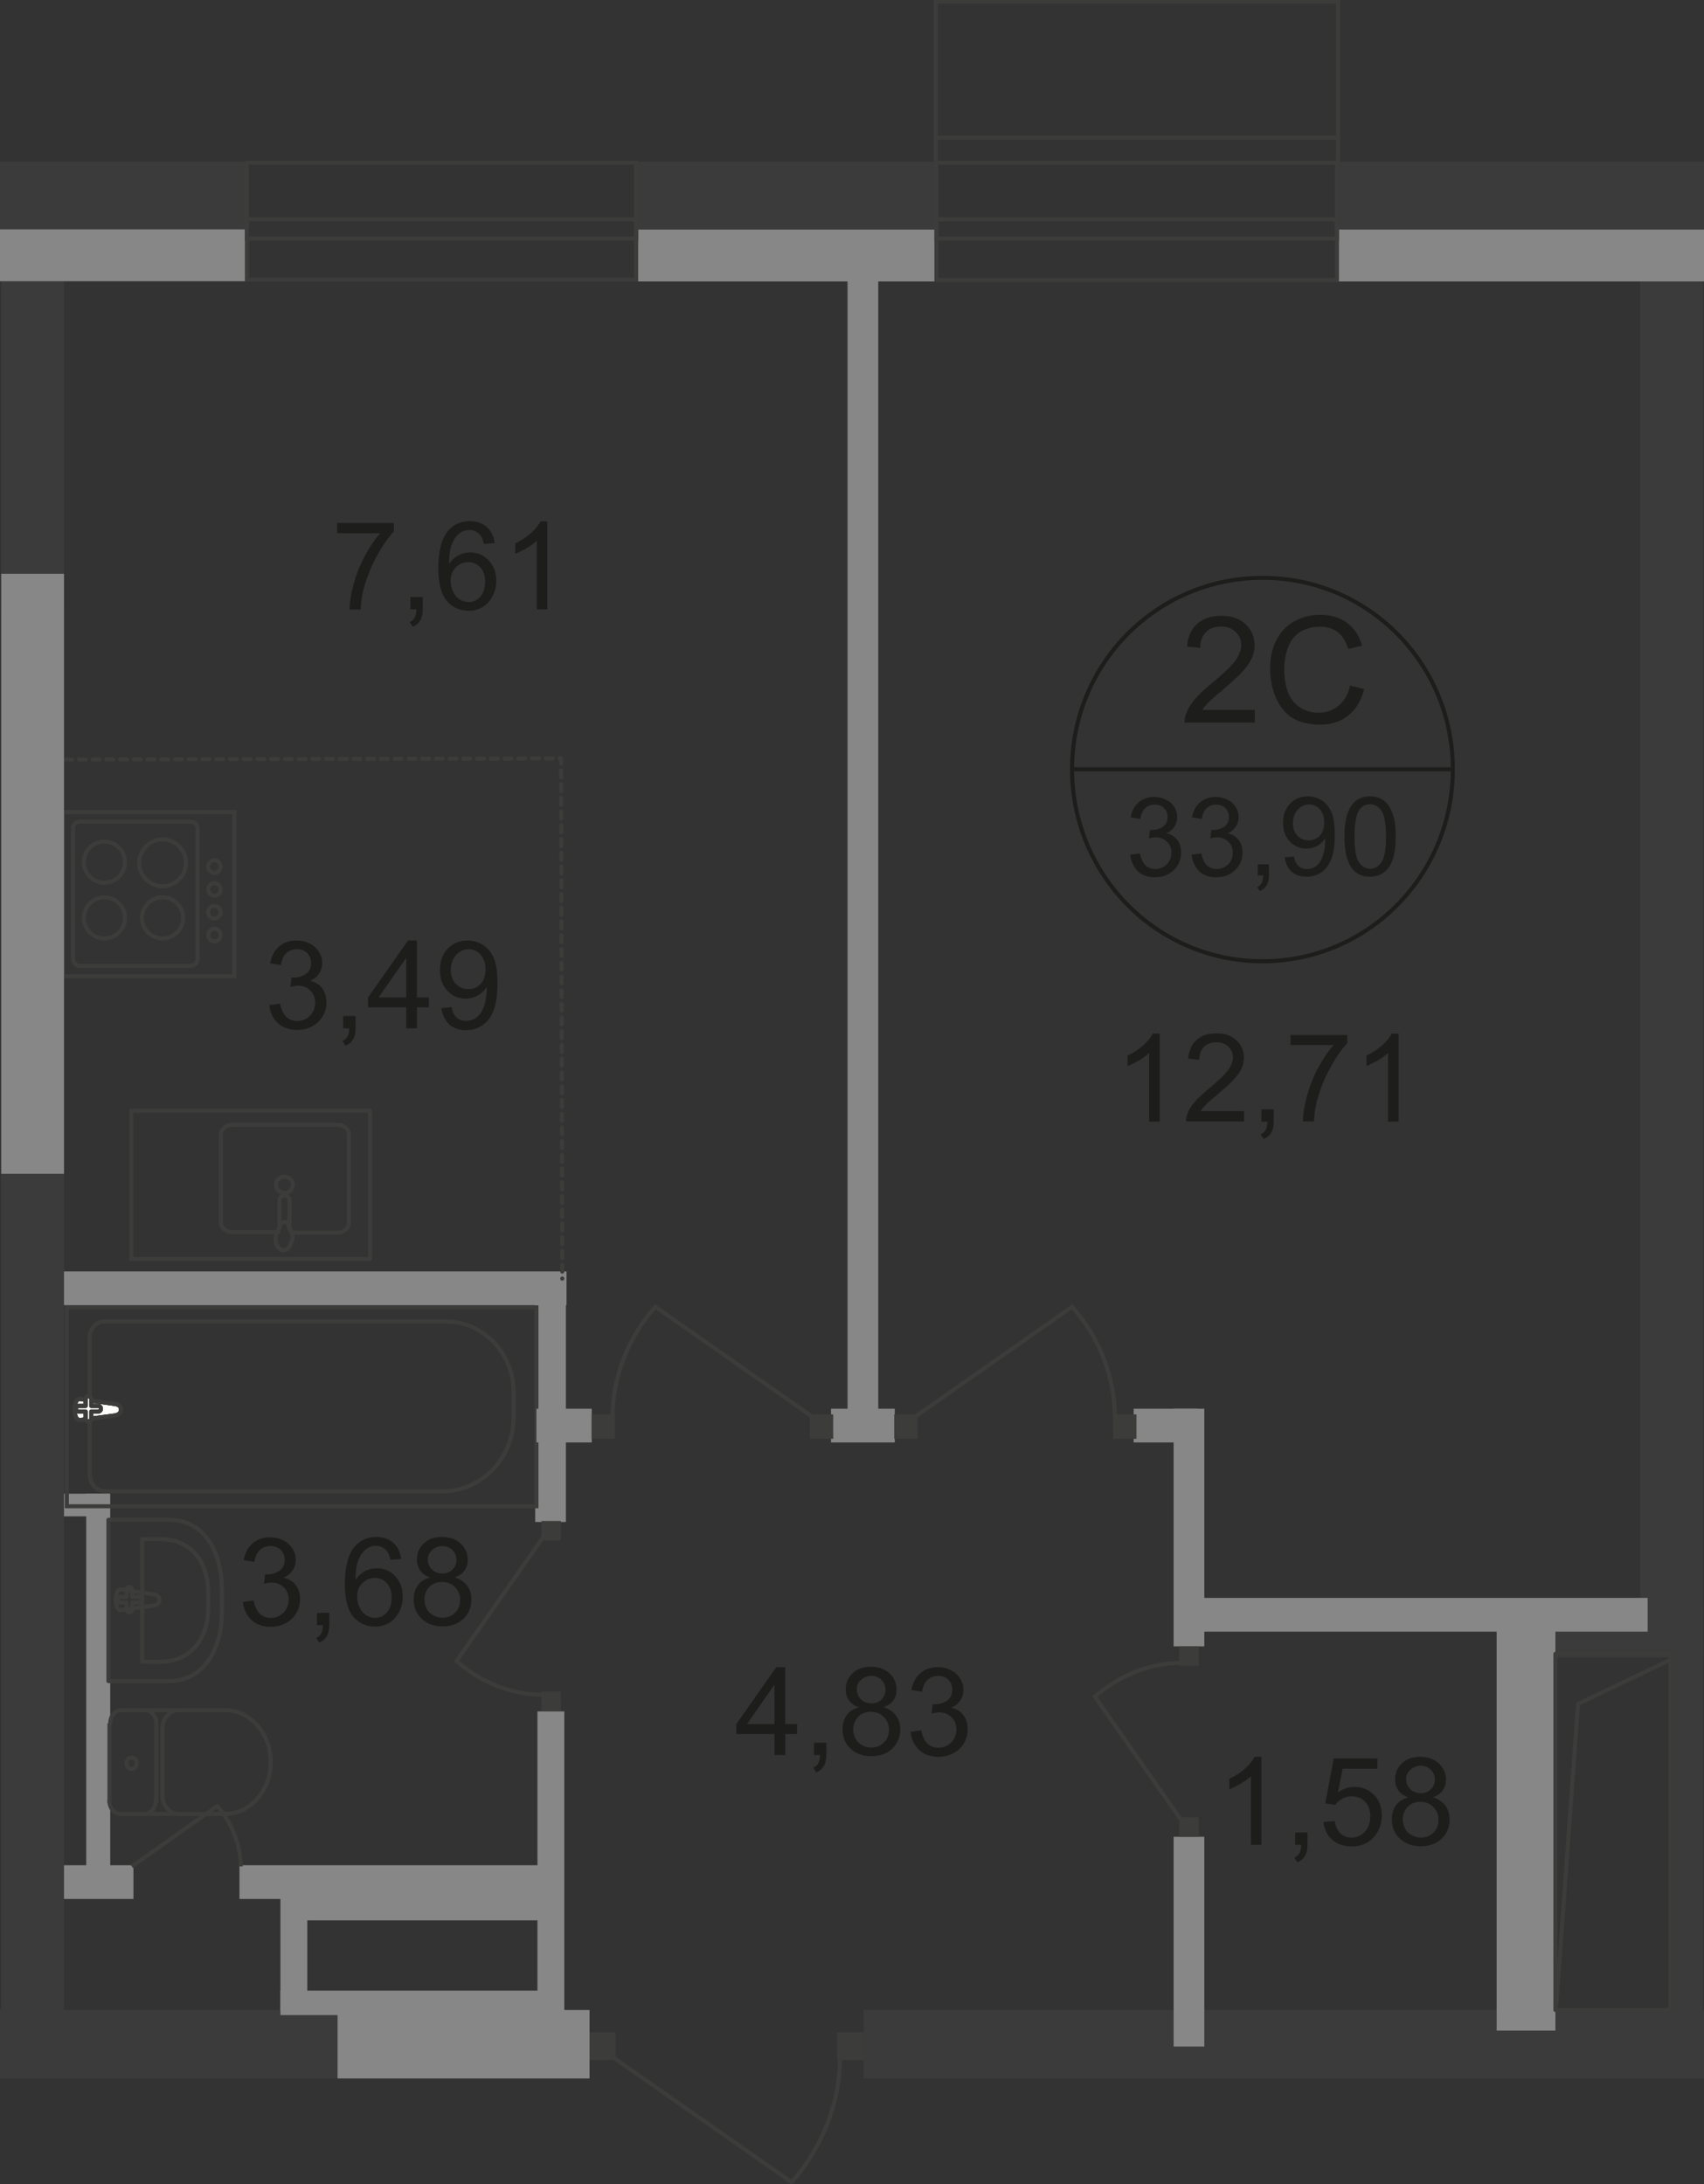<?xml version="1.0" encoding="utf-8"?>
<!-- Generator: Adobe Illustrator 26.0.0, SVG Export Plug-In . SVG Version: 6.00 Build 0)  -->
<svg version="1.1" id="Слой_1" xmlns="http://www.w3.org/2000/svg" xmlns:xlink="http://www.w3.org/1999/xlink" x="0px" y="0px"
	 viewBox="0 0 844 1081.7" style="enable-background:new 0 0 844 1081.7;" xml:space="preserve">
<rect x="0" y="0" width="844" height="1081.7" fill="#333333" stroke="none"/>
<style type="text/css">
	.st0{fill:#3C3B3B;}
	.st1{fill:#878787;}
	.st2{fill:none;stroke:#3C3C3B;stroke-width:2;stroke-miterlimit:22.926;}
	.st3{fill:#FFFFFF;}
	.st4{fill:none;stroke:#3C3C3B;stroke-width:2;stroke-linecap:round;stroke-linejoin:round;stroke-miterlimit:10;}
	.st5{fill:#3C3C3B;}
	
		.st6{fill:none;stroke:#3C3C3B;stroke-width:2;stroke-linecap:round;stroke-linejoin:round;stroke-miterlimit:10;stroke-dasharray:3.4,3.4;}
	.st7{fill:none;stroke:#1D1D1B;stroke-width:2;stroke-miterlimit:10;}
	.st8{fill:#1D1D1B;}
</style>
<path class="st0" d="M31.7,135.7H0.6v166h31.1V135.7z"/>
<path class="st0" d="M843.5,135.7h-31.1v685.1h31.1V135.7z"/>
<path class="st0" d="M0,1029.4h167.2v-33.9H0"/>
<path class="st0" d="M844,995.5H427.7v33.9H844V995.5z"/>
<path class="st0" d="M843.5,795.4H741.3v25.4h102.2V795.4z"/>
<path class="st1" d="M770.4,795.4h-29.1v210.3h29.1V795.4z"/>
<path class="st0" d="M843.5,795.4h-16.1v210.3h16.1V795.4z"/>
<path class="st1" d="M435,125.5h-15.2v583.2H435V125.5z"/>
<path class="st1" d="M443.2,697.7h-31.6v16.7h31.6V697.7z"/>
<path class="st1" d="M593.1,697.7h-31.6v16.7h31.6V697.7z"/>
<path class="st1" d="M816.1,791.4H582.7v16.7h233.4V791.4z"/>
<path class="st1" d="M596.5,909.7h-15.2v103.9h15.2V909.7z"/>
<path class="st1" d="M596.5,697.7h-15.2v117.7h15.2V697.7z"/>
<path class="st1" d="M280.6,629.7H15.3v16.7h265.3V629.7z"/>
<path class="st1" d="M277.2,923.8H118.6v16.7h158.6V923.8z"/>
<path class="st1" d="M66.1,923.8H20.9v16.7h45.2V923.8z"/>
<path class="st1" d="M280.3,639.8h-15.2v114h15.2V639.8z"/>
<path class="st1" d="M268.8,985.9H138.9V998h129.8V985.9z"/>
<path class="st1" d="M279.5,847.6h-13.3v158.4h13.3V847.6z"/>
<path class="st1" d="M152.2,939.6h-13.3v56.2h13.3V939.6z"/>
<path class="st1" d="M268.5,939H151.6v12.1h116.9V939z"/>
<path class="st1" d="M54.2,739.8H9.1V751h45.2V739.8z"/>
<path class="st1" d="M54.5,739.8H42.7V932h11.9V739.8z"/>
<path class="st2" d="M265.7,647.5H33.1V746h232.6V647.5z"/>
<path class="st2" d="M219.1,738.6H52.3c-4.5,0-7.9-3.7-7.9-8.5v-68c0-4.2,3.4-7.6,7.3-7.6h169.4c18.3,0,33.3,15.8,33.3,35v12.1
	C254.7,722,238.6,738.6,219.1,738.6z"/>
<path class="st3" d="M57.1,695.4l-17.5-2.5c-3.4-0.6-3.7,10.7,0,10.4l17.5-2.3c1.4-0.3,2.8-1.1,2.8-2.8S58.8,695.7,57.1,695.4z"/>
<path class="st2" d="M57.1,695.4l-17.5-2.5c-3.4-0.6-3.7,10.7,0,10.4l17.5-2.3c1.4-0.3,2.8-1.1,2.8-2.8S58.8,695.7,57.1,695.4z"/>
<path class="st2" d="M57.1,695.4l-17.5-2.5c-3.4-0.6-3.7,10.7,0,10.4l17.5-2.3c1.4-0.3,2.8-1.1,2.8-2.8S58.8,695.7,57.1,695.4z"/>
<path class="st4" d="M57.1,695.4l-17.5-2.5c-3.4-0.6-3.7,10.7,0,10.4l17.5-2.3c1.4-0.3,2.8-1.1,2.8-2.8S58.8,695.7,57.1,695.4z"/>
<path class="st3" d="M43.8,691.5c-0.8,0-1.4,0.6-1.4,1.4v3.4H39c-0.8,0-1.4,0.6-1.4,1.4s0.6,1.4,1.4,1.4h3.4v3.4
	c0,0.8,0.6,1.4,1.4,1.4c0.8,0,1.4-0.6,1.4-1.4v-3.4h3.4c0.8,0,1.4-0.6,1.4-1.4s-0.6-1.4-1.4-1.4h-3.4v-3.4
	C45.2,692.3,44.6,691.5,43.8,691.5z"/>
<path class="st4" d="M43.8,691.5c-0.8,0-1.4,0.6-1.4,1.4v3.4H39c-0.8,0-1.4,0.6-1.4,1.4s0.6,1.4,1.4,1.4h3.4v3.4
	c0,0.8,0.6,1.4,1.4,1.4c0.8,0,1.4-0.6,1.4-1.4v-3.4h3.4c0.8,0,1.4-0.6,1.4-1.4s-0.6-1.4-1.4-1.4h-3.4v-3.4
	C45.2,692.3,44.6,691.5,43.8,691.5z"/>
<path class="st4" d="M43.8,691.5c-0.8,0-1.4,0.6-1.4,1.4v3.4H39c-0.8,0-1.4,0.6-1.4,1.4s0.6,1.4,1.4,1.4h3.4v3.4
	c0,0.8,0.6,1.4,1.4,1.4c0.8,0,1.4-0.6,1.4-1.4v-3.4h3.4c0.8,0,1.4-0.6,1.4-1.4s-0.6-1.4-1.4-1.4h-3.4v-3.4
	C45.2,692.3,44.6,691.5,43.8,691.5z"/>
<path class="st4" d="M43.8,691.5c-0.8,0-1.4,0.6-1.4,1.4v3.4H39c-0.8,0-1.4,0.6-1.4,1.4s0.6,1.4,1.4,1.4h3.4v3.4
	c0,0.8,0.6,1.4,1.4,1.4c0.8,0,1.4-0.6,1.4-1.4v-3.4h3.4c0.8,0,1.4-0.6,1.4-1.4s-0.6-1.4-1.4-1.4h-3.4v-3.4
	C45.2,692.3,44.6,691.5,43.8,691.5z"/>
<path class="st4" d="M83.6,752.7H53.7v79.9h29.9c17.2,0,26.3-15.5,26.3-34.4v-10.7C109.9,768.3,101.1,752.7,83.6,752.7z"/>
<path class="st4" d="M79.4,762.3h-9V823h9c15.5,0,23.7-11.9,23.7-26.3v-8.2C103.1,774.2,95.2,762.3,79.4,762.3z"/>
<path class="st4" d="M76.5,789.7l-16.7-2.5c-3.1-0.6-3.4,10.4,0,10.2l16.7-2.3c1.4-0.3,2.5-1.1,2.5-2.8
	C79.1,791.1,78,790,76.5,789.7z"/>
<path class="st4" d="M64.1,786.1c-0.8,0-1.4,0.6-1.4,1.4v3.4h-3.1c-0.8,0-1.4,0.6-1.4,1.4c0,0.8,0.6,1.4,1.4,1.4h3.1v3.4
	c0,0.8,0.6,1.4,1.4,1.4s1.4-0.6,1.4-1.4v-3.4h3.1c0.8,0,1.4-0.6,1.4-1.4c0-0.8-0.6-1.4-1.4-1.4h-3.1v-3.4
	C65.5,786.6,65,786.1,64.1,786.1z"/>
<path class="st4" d="M60.2,847c-3.1,0-5.6,2.8-5.6,6.5"/>
<path class="st4" d="M60.2,847h51.4"/>
<path class="st4" d="M111.5,898.4c12.4,0,22.6-11.6,22.6-25.7S124,847,111.5,847"/>
<path class="st4" d="M112.1,898.4H60.5"/>
<path class="st4" d="M54.2,891.9c0,3.7,2.5,6.5,5.6,6.5"/>
<path class="st4" d="M54.2,892.5v-38.4"/>
<path class="st4" d="M62.7,873.3c0,1.7,1.1,2.8,2.5,2.8c1.4,0,2.5-1.4,2.5-2.8c0-1.7-1.1-2.8-2.5-2.8
	C63.8,870.5,62.7,871.6,62.7,873.3z"/>
<path class="st4" d="M71.5,898.4c3.1,0,5.6-2.8,5.6-6.5"/>
<path class="st4" d="M77.4,892.5v-38.4"/>
<path class="st4" d="M77.4,853.5c0-3.7-2.5-6.5-5.6-6.5"/>
<path class="st4" d="M88.4,847c-4.2,0-7.9,4-7.9,8.8"/>
<path class="st4" d="M80.5,856.3v33.9"/>
<path class="st4" d="M80.5,889.6c0,4.8,3.7,8.8,7.9,8.8"/>
<path class="st5" d="M277.8,753.3h-9.6v9.6h9.6V753.3z"/>
<path class="st5" d="M277.8,837.7h-9.6v9.6h9.6V837.7z"/>
<path class="st2" d="M269.3,760.9l-43.2,61.8c11.9,10.4,27.1,16.7,42.9,16.7"/>
<path class="st2" d="M65.3,924.4l42.3-29.9c7.1,8.2,11.6,18.9,11.6,29.9"/>
<path class="st1" d="M293.1,697.7h-27.4v16.7h27.4V697.7z"/>
<path class="st4" d="M144.9,610.5h22.3c3.1,0,5.6-2.3,5.6-4.8v-43.8c0-2.8-2.5-4.8-5.6-4.8h-52.2c-3.1,0-5.6,2.3-5.6,4.8v43.5
	c0,2.8,2.5,4.8,5.6,4.8h22.9"/>
<path class="st2" d="M136.7,586.8c0,2.3,2,4,4.2,4c2.3,0,4.2-1.7,4.2-4s-2-4-4.2-4C138.6,582.8,136.7,584.5,136.7,586.8z"/>
<path class="st2" d="M138.4,608.8v-14.4c0-1.4,1.1-2.3,2.5-2.3c1.4,0,2.5,1.1,2.5,2.3v14.4"/>
<path class="st2" d="M144.6,611c-0.8-2-1.4-3.1-1.7-4c-0.3-0.6-0.6-1.1-0.6-1.4c0,0,0-0.3-0.3-0.3c0,0-0.3,0-0.6,0h-0.6h-0.6
	c-0.3,0-0.3,0-0.6,0c0,0-0.3,0-0.3,0.3c-0.3,0.3-0.3,0.8-0.6,1.4c-0.3,0.8-0.8,2-1.7,4c-0.6,1.4-0.6,2.8-0.3,4.5
	c0.6,2,2,3.7,3.7,3.7c2,0,3.1-1.4,3.7-3.7C145.1,613.9,145.1,612.4,144.6,611z"/>
<path class="st4" d="M183.2,550.1H65v73.4h118.3V550.1z"/>
<path class="st2" d="M116.1,402.2h-85v81.3h85V402.2z"/>
<path class="st2" d="M39.6,406.9h54.8c2,0,3.4,1.7,3.4,3.4V475c0,2-1.7,3.4-3.4,3.4H39.6c-2,0-3.4-1.7-3.4-3.4v-64.6
	C35.9,408.6,37.6,406.9,39.6,406.9z"/>
<path class="st2" d="M51.7,437.2c5.6,0,10.2-4.6,10.2-10.2c0-5.6-4.6-10.2-10.2-10.2c-5.6,0-10.2,4.6-10.2,10.2
	C41.5,432.6,46.1,437.2,51.7,437.2z"/>
<path class="st2" d="M51.7,464.8c5.6,0,10.2-4.6,10.2-10.2s-4.6-10.2-10.2-10.2c-5.6,0-10.2,4.6-10.2,10.2S46.1,464.8,51.7,464.8z"
	/>
<path class="st2" d="M80.5,464.8c5.6,0,10.2-4.6,10.2-10.2s-4.6-10.2-10.2-10.2c-5.6,0-10.2,4.6-10.2,10.2S74.9,464.8,80.5,464.8z"
	/>
<path class="st2" d="M80.5,415.7c6.5,0,11.6,5.4,11.6,11.6c0,6.5-5.4,11.6-11.6,11.6c-6.5,0-11.6-5.4-11.6-11.6
	C68.9,421.1,74.3,415.7,80.5,415.7z"/>
<path class="st2" d="M106.2,426.1c1.7,0,3.1,1.4,3.1,3.1s-1.4,3.1-3.1,3.1c-1.7,0-3.1-1.4-3.1-3.1S104.5,426.1,106.2,426.1z"/>
<path class="st2" d="M106.2,437.4c1.7,0,3.1,1.4,3.1,3.1s-1.4,3.1-3.1,3.1c-1.7,0-3.1-1.4-3.1-3.1S104.5,437.4,106.2,437.4z"/>
<path class="st2" d="M106.2,448.7c1.7,0,3.1,1.4,3.1,3.1s-1.4,3.1-3.1,3.1c-1.7,0-3.1-1.4-3.1-3.1S104.5,448.7,106.2,448.7z"/>
<path class="st2" d="M106.2,460c1.7,0,3.1,1.4,3.1,3.1s-1.4,3.1-3.1,3.1c-1.7,0-3.1-1.4-3.1-3.1S104.5,460,106.2,460z"/>
<path class="st5" d="M304.9,1006.5h-13.3v13.8h13.3V1006.5z"/>
<path class="st5" d="M427.7,1006.5h-13v13.8h13V1006.5z"/>
<path class="st2" d="M302.9,1018.4l89.2,62.4c15-16.9,24-39.2,24-62.1"/>
<path class="st5" d="M454.5,700.5h-11.6v12.1h11.6V700.5z"/>
<path class="st5" d="M562.9,700.5h-11.6v12.1h11.6V700.5z"/>
<path class="st2" d="M452.5,702.2l78.5-55c13.3,15,21.2,34.4,21.2,54.8"/>
<path class="st5" d="M412.7,700.5h-11.6v12.1h11.6V700.5z"/>
<path class="st5" d="M304.6,700.5h-11.6v12.1h11.6V700.5z"/>
<path class="st2" d="M403.1,702.2l-78.5-55c-13.3,15-21.2,34.4-21.2,54.8"/>
<path class="st4" d="M827.4,819.1h-57v176.4h57V819.1z"/>
<path class="st4" d="M770.9,992.7l10.7-148.8l45.4-21.7"/>
<path class="st5" d="M593.7,900.1h-9.6v9.6h9.6V900.1z"/>
<path class="st5" d="M593.7,815.4h-9.6v9.6h9.6V815.4z"/>
<path class="st2" d="M585.5,902.1l-43.2-61.8c11.9-10.4,27.1-16.7,42.9-16.7"/>
<path class="st6" d="M25.5,376.2l252.4-0.6l0.6,257.7"/>
<path class="st7" d="M719.6,381c0,52.5-42.1,95.1-94.3,95.1c-52.2,0-94.3-42.6-94.3-95.1s42.1-94.8,94.3-94.8
	C677.5,286.1,719.6,328.5,719.6,381z"/>
<path class="st7" d="M530.4,381h190"/>
<path class="st8" d="M621.5,351.7v6.2h-34.8c0-1.6,0.2-3.1,0.8-4.5c0.9-2.4,2.3-4.7,4.2-7c2-2.3,4.8-5,8.5-8
	c5.7-4.7,9.6-8.4,11.6-11.1c2-2.8,3-5.4,3-7.8c0-2.6-0.9-4.7-2.8-6.5c-1.8-1.8-4.2-2.7-7.2-2.7c-3.1,0-5.6,0.9-7.5,2.8
	c-1.9,1.9-2.8,4.5-2.8,7.8l-6.6-0.7c0.5-5,2.2-8.7,5.1-11.3c3-2.6,7-3.9,12-3.9c5.1,0,9.1,1.4,12,4.2c2.9,2.8,4.4,6.3,4.4,10.4
	c0,2.1-0.4,4.2-1.3,6.2c-0.9,2-2.3,4.2-4.3,6.4c-2,2.3-5.3,5.3-10,9.3c-3.9,3.3-6.4,5.5-7.5,6.6c-1.1,1.2-2,2.3-2.7,3.5H621.5z"/>
<path class="st8" d="M668.7,339.5l7,1.8c-1.5,5.7-4.1,10.1-7.9,13.1c-3.8,3-8.4,4.5-13.9,4.5c-5.7,0-10.3-1.2-13.9-3.4
	c-3.5-2.3-6.3-5.7-8.1-10.1c-1.8-4.4-2.8-9.1-2.8-14.1c0-5.5,1-10.3,3.1-14.3c2.1-4.1,5.1-7.2,8.9-9.3c3.9-2.1,8.1-3.2,12.8-3.2
	c5.3,0,9.7,1.3,13.3,4c3.6,2.7,6.1,6.5,7.5,11.3l-6.9,1.6c-1.2-3.8-3-6.6-5.3-8.4c-2.3-1.7-5.2-2.6-8.8-2.6c-4,0-7.4,1-10.2,2.9
	c-2.7,1.9-4.6,4.6-5.7,7.8c-1.1,3.3-1.7,6.6-1.7,10.1c0,4.5,0.6,8.4,1.9,11.8c1.3,3.3,3.4,5.8,6.1,7.5c2.8,1.7,5.7,2.5,8.9,2.5
	c3.9,0,7.2-1.1,9.9-3.4C665.9,347.2,667.7,343.9,668.7,339.5z"/>
<path class="st8" d="M559.8,423.3l4.8-0.6c0.6,2.7,1.5,4.7,2.8,5.9c1.3,1.2,2.9,1.8,4.8,1.8c2.2,0,4.1-0.8,5.7-2.3
	c1.6-1.6,2.3-3.5,2.3-5.8c0-2.2-0.7-4-2.2-5.4c-1.4-1.4-3.3-2.2-5.5-2.2c-0.9,0-2,0.2-3.4,0.5l0.5-4.2c0.3,0,0.6,0.1,0.8,0.1
	c2,0,3.9-0.5,5.5-1.6c1.6-1.1,2.4-2.7,2.4-4.9c0-1.8-0.6-3.2-1.8-4.4c-1.2-1.2-2.7-1.7-4.6-1.7c-1.9,0-3.4,0.6-4.7,1.8
	c-1.2,1.2-2,2.9-2.4,5.3l-4.8-0.8c0.6-3.2,1.9-5.7,4-7.4c2.1-1.8,4.7-2.7,7.7-2.7c2.1,0,4.1,0.5,5.9,1.4c1.8,0.9,3.2,2.1,4.1,3.7
	c1,1.6,1.4,3.3,1.4,5c0,1.7-0.5,3.2-1.4,4.6c-0.9,1.4-2.2,2.5-4,3.3c2.3,0.5,4.1,1.6,5.4,3.3c1.3,1.7,1.9,3.8,1.9,6.3
	c0,3.4-1.2,6.3-3.7,8.7c-2.5,2.4-5.6,3.5-9.4,3.5c-3.4,0-6.3-1-8.5-3.1C561.4,429.2,560.1,426.5,559.8,423.3z"/>
<path class="st8" d="M590.2,423.3l4.8-0.6c0.6,2.7,1.5,4.7,2.8,5.9c1.3,1.2,2.9,1.8,4.8,1.8c2.2,0,4.1-0.8,5.7-2.3
	c1.6-1.6,2.3-3.5,2.3-5.8c0-2.2-0.7-4-2.2-5.4c-1.4-1.4-3.3-2.2-5.5-2.2c-0.9,0-2,0.2-3.4,0.5l0.5-4.2c0.3,0,0.6,0.1,0.8,0.1
	c2,0,3.9-0.5,5.5-1.6c1.6-1.1,2.4-2.7,2.4-4.9c0-1.8-0.6-3.2-1.8-4.4c-1.2-1.2-2.7-1.7-4.6-1.7c-1.9,0-3.4,0.6-4.7,1.8
	c-1.2,1.2-2,2.9-2.4,5.3l-4.8-0.8c0.6-3.2,1.9-5.7,4-7.4c2.1-1.8,4.7-2.7,7.7-2.7c2.1,0,4.1,0.5,5.9,1.4c1.8,0.9,3.2,2.1,4.1,3.7
	c1,1.6,1.4,3.3,1.4,5c0,1.7-0.5,3.2-1.4,4.6c-0.9,1.4-2.2,2.5-4,3.3c2.3,0.5,4.1,1.6,5.4,3.3c1.3,1.7,1.9,3.8,1.9,6.3
	c0,3.4-1.2,6.3-3.7,8.7c-2.5,2.4-5.6,3.5-9.4,3.5c-3.4,0-6.3-1-8.5-3.1C591.8,429.2,590.5,426.5,590.2,423.3z"/>
<path class="st8" d="M623,433.6v-5.5h5.5v5.5c0,2-0.4,3.6-1.1,4.8c-0.7,1.2-1.8,2.2-3.4,2.9l-1.3-2c1-0.4,1.8-1.1,2.2-2
	c0.5-0.8,0.7-2.1,0.8-3.7H623z"/>
<path class="st8" d="M636.3,424.6l4.6-0.4c0.4,2.2,1.1,3.7,2.2,4.7c1.1,1,2.5,1.5,4.2,1.5c1.5,0,2.8-0.3,3.9-1
	c1.1-0.7,2-1.6,2.7-2.7c0.7-1.1,1.3-2.7,1.8-4.6c0.5-1.9,0.7-3.9,0.7-5.9c0-0.2,0-0.5,0-1c-1,1.5-2.3,2.8-3.9,3.7
	c-1.6,0.9-3.4,1.4-5.4,1.4c-3.2,0-6-1.2-8.2-3.5c-2.2-2.3-3.4-5.4-3.4-9.3c0-4,1.2-7.1,3.5-9.5c2.3-2.4,5.3-3.6,8.8-3.6
	c2.5,0,4.8,0.7,6.9,2c2.1,1.4,3.7,3.3,4.8,5.9c1.1,2.5,1.6,6.2,1.6,11c0,5-0.5,9-1.6,11.9c-1.1,2.9-2.7,5.2-4.8,6.7
	c-2.1,1.5-4.6,2.3-7.5,2.3c-3.1,0-5.5-0.8-7.5-2.5C637.9,430,636.7,427.6,636.3,424.6z M655.9,407.3c0-2.7-0.7-4.9-2.2-6.5
	c-1.5-1.6-3.2-2.4-5.3-2.4c-2.1,0-4,0.9-5.6,2.6c-1.6,1.7-2.4,4-2.4,6.8c0,2.5,0.7,4.5,2.2,6.1c1.5,1.5,3.4,2.3,5.6,2.3
	c2.2,0,4-0.8,5.5-2.3C655.2,412.2,655.9,410.1,655.9,407.3z"/>
<path class="st8" d="M665.9,414.3c0-4.6,0.5-8.3,1.4-11.1c1-2.8,2.4-5,4.2-6.5c1.9-1.5,4.2-2.3,7.1-2.3c2.1,0,3.9,0.4,5.5,1.3
	c1.6,0.8,2.9,2,3.9,3.6c1,1.6,1.8,3.5,2.4,5.8c0.6,2.3,0.9,5.3,0.9,9.2c0,4.6-0.5,8.3-1.4,11.1c-0.9,2.8-2.3,5-4.2,6.5
	c-1.9,1.5-4.2,2.3-7.1,2.3c-3.8,0-6.7-1.3-8.9-4C667.2,426.9,665.9,421.7,665.9,414.3z M670.9,414.3c0,6.4,0.7,10.7,2.2,12.8
	c1.5,2.1,3.4,3.2,5.6,3.2c2.2,0,4-1.1,5.5-3.2c1.5-2.1,2.3-6.4,2.3-12.8c0-6.4-0.8-10.7-2.3-12.8c-1.5-2.1-3.4-3.2-5.6-3.2
	c-2.2,0-4,0.9-5.3,2.8C671.7,403.5,670.9,407.9,670.9,414.3z"/>
<path class="st8" d="M167,264.1v-5.1h28.1v4.2c-2.8,2.9-5.5,6.9-8.2,11.7c-2.7,4.9-4.8,9.9-6.3,15.1c-1.1,3.6-1.8,7.6-2,11.9h-5.5
	c0.1-3.4,0.7-7.6,2-12.4c1.3-4.8,3.1-9.5,5.5-14c2.4-4.5,5-8.3,7.7-11.4H167z"/>
<path class="st8" d="M203.3,301.8v-6.1h6.1v6.1c0,2.2-0.4,4-1.2,5.4c-0.8,1.4-2,2.5-3.8,3.2l-1.5-2.3c1.1-0.5,2-1.2,2.5-2.2
	c0.5-0.9,0.8-2.3,0.9-4.1H203.3z"/>
<path class="st8" d="M245,269l-5.3,0.4c-0.5-2.1-1.1-3.6-2-4.6c-1.4-1.5-3.2-2.3-5.3-2.3c-1.7,0-3.2,0.5-4.5,1.4c-1.7,1.2-3,3-4,5.4
	c-1,2.4-1.5,5.7-1.5,10.1c1.3-2,2.9-3.4,4.7-4.4c1.9-0.9,3.8-1.4,5.8-1.4c3.6,0,6.6,1.3,9.1,3.9c2.5,2.6,3.8,6,3.8,10.1
	c0,2.7-0.6,5.3-1.8,7.6c-1.2,2.3-2.8,4.1-4.8,5.4c-2.1,1.2-4.4,1.9-7,1.9c-4.4,0-8.1-1.6-10.9-4.9c-2.8-3.3-4.2-8.7-4.2-16.2
	c0-8.4,1.6-14.5,4.7-18.3c2.7-3.3,6.4-5,10.9-5c3.4,0,6.2,1,8.4,2.9C243.3,263,244.6,265.6,245,269z M223.2,287.7
	c0,1.8,0.4,3.6,1.2,5.3c0.8,1.7,1.9,3,3.3,3.9c1.4,0.9,2.9,1.3,4.4,1.3c2.3,0,4.2-0.9,5.8-2.7c1.6-1.8,2.4-4.3,2.4-7.4
	c0-3-0.8-5.4-2.4-7.1c-1.6-1.7-3.6-2.6-6-2.6c-2.4,0-4.5,0.9-6.1,2.6C224.1,282.7,223.2,284.9,223.2,287.7z"/>
<path class="st8" d="M271.2,301.8h-5.3v-34c-1.3,1.2-3,2.5-5.1,3.7c-2.1,1.2-3.9,2.1-5.6,2.8v-5.2c3-1.4,5.6-3.1,7.8-5.1
	c2.2-2,3.8-3.9,4.7-5.8h3.4V301.8z"/>
<path class="st8" d="M120.3,793.4l5.3-0.7c0.6,3,1.7,5.2,3.1,6.6c1.5,1.3,3.3,2,5.4,2c2.5,0,4.6-0.9,6.3-2.6
	c1.7-1.7,2.6-3.9,2.6-6.5c0-2.5-0.8-4.5-2.4-6c-1.6-1.6-3.6-2.4-6.1-2.4c-1,0-2.3,0.2-3.8,0.6l0.6-4.7c0.4,0,0.6,0.1,0.9,0.1
	c2.3,0,4.3-0.6,6.1-1.8c1.8-1.2,2.7-3,2.7-5.5c0-2-0.7-3.6-2-4.9c-1.3-1.3-3-1.9-5.1-1.9c-2.1,0-3.8,0.7-5.2,2
	c-1.4,1.3-2.3,3.3-2.7,5.9l-5.3-0.9c0.7-3.6,2.1-6.3,4.4-8.3c2.3-2,5.2-3,8.6-3c2.4,0,4.6,0.5,6.6,1.5c2,1,3.5,2.4,4.6,4.1
	c1.1,1.8,1.6,3.6,1.6,5.6c0,1.9-0.5,3.6-1.5,5.1c-1,1.5-2.5,2.8-4.5,3.7c2.6,0.6,4.6,1.8,6,3.7c1.4,1.9,2.1,4.2,2.1,7
	c0,3.8-1.4,7-4.1,9.7c-2.8,2.6-6.3,3.9-10.5,3.9c-3.8,0-7-1.1-9.5-3.4C122.1,800,120.7,797,120.3,793.4z"/>
<path class="st8" d="M157,804.9v-6.1h6.1v6.1c0,2.2-0.4,4-1.2,5.4c-0.8,1.4-2,2.5-3.8,3.2l-1.5-2.3c1.1-0.5,2-1.2,2.5-2.2
	c0.5-0.9,0.8-2.3,0.9-4.1H157z"/>
<path class="st8" d="M198.7,772.1l-5.3,0.4c-0.5-2.1-1.1-3.6-2-4.6c-1.4-1.5-3.2-2.3-5.3-2.3c-1.7,0-3.2,0.5-4.5,1.4
	c-1.7,1.2-3,3-4,5.4c-1,2.4-1.5,5.7-1.5,10.1c1.3-2,2.9-3.4,4.7-4.4c1.9-0.9,3.8-1.4,5.8-1.4c3.6,0,6.6,1.3,9.1,3.9
	c2.5,2.6,3.8,6,3.8,10.1c0,2.7-0.6,5.3-1.8,7.6c-1.2,2.3-2.8,4.1-4.8,5.4c-2.1,1.2-4.4,1.9-7,1.9c-4.4,0-8.1-1.6-10.9-4.9
	c-2.8-3.3-4.2-8.7-4.2-16.2c0-8.4,1.6-14.5,4.7-18.3c2.7-3.3,6.4-5,10.9-5c3.4,0,6.2,1,8.4,2.9C196.9,766,198.3,768.7,198.7,772.1z
	 M176.9,790.8c0,1.8,0.4,3.6,1.2,5.3c0.8,1.7,1.9,3,3.3,3.9c1.4,0.9,2.9,1.3,4.4,1.3c2.3,0,4.2-0.9,5.8-2.7c1.6-1.8,2.4-4.3,2.4-7.4
	c0-3-0.8-5.4-2.4-7.1c-1.6-1.7-3.6-2.6-6-2.6c-2.4,0-4.5,0.9-6.1,2.6C177.7,785.7,176.9,788,176.9,790.8z"/>
<path class="st8" d="M213,781.3c-2.2-0.8-3.9-2-4.9-3.5s-1.6-3.3-1.6-5.4c0-3.2,1.1-5.8,3.4-8c2.3-2.2,5.3-3.2,9.1-3.2
	c3.8,0,6.8,1.1,9.2,3.3c2.3,2.2,3.5,4.9,3.5,8c0,2-0.5,3.8-1.6,5.3c-1,1.5-2.6,2.6-4.8,3.4c2.7,0.9,4.7,2.3,6.1,4.2
	c1.4,1.9,2.1,4.2,2.1,6.9c0,3.7-1.3,6.8-3.9,9.4c-2.6,2.5-6.1,3.8-10.4,3.8c-4.3,0-7.7-1.3-10.4-3.8c-2.6-2.5-3.9-5.7-3.9-9.5
	c0-2.8,0.7-5.2,2.1-7.1C208.3,783.3,210.4,782,213,781.3z M211.9,772.3c0,2.1,0.7,3.7,2,5c1.3,1.3,3,2,5.2,2c2.1,0,3.7-0.6,5-1.9
	c1.3-1.3,2-2.9,2-4.8c0-2-0.7-3.6-2-4.9c-1.3-1.3-3-2-5-2c-2,0-3.7,0.7-5.1,2S211.9,770.4,211.9,772.3z M210.2,792.3
	c0,1.5,0.4,3,1.1,4.4c0.7,1.4,1.8,2.5,3.2,3.3c1.4,0.8,3,1.2,4.6,1.2c2.5,0,4.7-0.8,6.3-2.5c1.7-1.6,2.5-3.7,2.5-6.3
	c0-2.6-0.9-4.7-2.6-6.4c-1.7-1.7-3.8-2.5-6.4-2.5c-2.5,0-4.6,0.8-6.3,2.5C211,787.8,210.2,789.8,210.2,792.3z"/>
<path class="st8" d="M133.4,497.8l5.3-0.7c0.6,3,1.7,5.2,3.1,6.6c1.5,1.3,3.3,2,5.4,2c2.5,0,4.6-0.9,6.3-2.6
	c1.7-1.7,2.6-3.9,2.6-6.5c0-2.5-0.8-4.5-2.4-6c-1.6-1.6-3.6-2.4-6.1-2.4c-1,0-2.3,0.2-3.8,0.6l0.6-4.7c0.4,0,0.6,0.1,0.9,0.1
	c2.3,0,4.3-0.6,6.1-1.8c1.8-1.2,2.7-3,2.7-5.5c0-2-0.7-3.6-2-4.9c-1.3-1.3-3-1.9-5.1-1.9c-2.1,0-3.8,0.7-5.2,2
	c-1.4,1.3-2.3,3.3-2.7,5.9l-5.3-0.9c0.7-3.6,2.1-6.3,4.4-8.3c2.3-2,5.2-3,8.6-3c2.4,0,4.6,0.5,6.6,1.5c2,1,3.5,2.4,4.6,4.1
	c1.1,1.8,1.6,3.6,1.6,5.6c0,1.9-0.5,3.6-1.5,5.1c-1,1.5-2.5,2.8-4.5,3.7c2.6,0.6,4.6,1.8,6,3.7c1.4,1.9,2.1,4.2,2.1,7
	c0,3.8-1.4,7-4.1,9.7c-2.8,2.6-6.3,3.9-10.5,3.9c-3.8,0-7-1.1-9.5-3.4C135.2,504.4,133.7,501.4,133.4,497.8z"/>
<path class="st8" d="M170,509.3v-6.1h6.1v6.1c0,2.2-0.4,4-1.2,5.4c-0.8,1.4-2,2.5-3.8,3.2l-1.5-2.3c1.1-0.5,2-1.2,2.5-2.2
	c0.5-0.9,0.8-2.3,0.9-4.1H170z"/>
<path class="st8" d="M201.2,509.3v-10.4h-18.9V494l19.8-28.2h4.4V494h5.9v4.9h-5.9v10.4H201.2z M201.2,494v-19.6L187.5,494H201.2z"
	/>
<path class="st8" d="M218.6,499.3l5.1-0.5c0.4,2.4,1.3,4.2,2.5,5.2c1.2,1.1,2.8,1.6,4.7,1.6c1.6,0,3.1-0.4,4.3-1.1
	c1.2-0.8,2.3-1.8,3.1-3c0.8-1.3,1.5-3,2-5.1c0.5-2.1,0.8-4.3,0.8-6.5c0-0.2,0-0.6,0-1.1c-1.1,1.7-2.5,3.1-4.4,4.2
	c-1.8,1-3.8,1.6-6,1.6c-3.6,0-6.6-1.3-9.1-3.9c-2.5-2.6-3.7-6-3.7-10.3c0-4.4,1.3-8,3.9-10.6c2.6-2.7,5.9-4,9.8-4
	c2.8,0,5.4,0.8,7.7,2.3c2.4,1.5,4.1,3.7,5.3,6.5c1.2,2.8,1.8,6.9,1.8,12.2c0,5.6-0.6,10-1.8,13.3c-1.2,3.3-3,5.8-5.4,7.5
	c-2.4,1.7-5.2,2.6-8.4,2.6c-3.4,0-6.2-0.9-8.3-2.8C220.4,505.3,219.1,502.7,218.6,499.3z M240.5,480.1c0-3.1-0.8-5.5-2.5-7.3
	c-1.6-1.8-3.6-2.7-5.9-2.7c-2.4,0-4.4,1-6.2,2.9s-2.6,4.4-2.6,7.5c0,2.8,0.8,5,2.5,6.8c1.7,1.7,3.7,2.6,6.2,2.6
	c2.5,0,4.5-0.9,6.1-2.6C239.7,485.5,240.5,483.1,240.5,480.1z"/>
<path class="st8" d="M383.6,869.2v-10.4h-18.9v-4.9l19.8-28.2h4.4v28.2h5.9v4.9H389v10.4H383.6z M383.6,853.9v-19.6L370,853.9H383.6
	z"/>
<path class="st8" d="M403.2,869.2v-6.1h6.1v6.1c0,2.2-0.4,4-1.2,5.4c-0.8,1.4-2,2.5-3.8,3.2l-1.5-2.3c1.1-0.5,2-1.2,2.5-2.2
	c0.5-0.9,0.8-2.3,0.9-4.1H403.2z"/>
<path class="st8" d="M425.4,845.6c-2.2-0.8-3.9-2-4.9-3.5c-1.1-1.5-1.6-3.3-1.6-5.4c0-3.2,1.1-5.8,3.4-8c2.3-2.2,5.3-3.2,9.1-3.2
	c3.8,0,6.8,1.1,9.2,3.3c2.3,2.2,3.5,4.9,3.5,8c0,2-0.5,3.8-1.6,5.3c-1,1.5-2.6,2.6-4.8,3.4c2.7,0.9,4.7,2.3,6.1,4.2
	c1.4,1.9,2.1,4.2,2.1,6.9c0,3.7-1.3,6.8-3.9,9.4c-2.6,2.5-6.1,3.8-10.4,3.8c-4.3,0-7.7-1.3-10.4-3.8c-2.6-2.6-3.9-5.7-3.9-9.5
	c0-2.8,0.7-5.2,2.1-7.1C420.7,847.6,422.8,846.3,425.4,845.6z M424.4,836.6c0,2.1,0.7,3.7,2,5c1.3,1.3,3,2,5.2,2
	c2.1,0,3.7-0.6,5-1.9c1.3-1.3,2-2.9,2-4.8c0-2-0.7-3.6-2-4.9c-1.3-1.3-3-2-5-2c-2,0-3.7,0.7-5.1,2
	C425,833.2,424.4,834.7,424.4,836.6z M422.6,856.6c0,1.5,0.4,3,1.1,4.4c0.7,1.4,1.8,2.5,3.2,3.3c1.4,0.8,3,1.2,4.6,1.2
	c2.5,0,4.7-0.8,6.3-2.5c1.7-1.6,2.5-3.7,2.5-6.3c0-2.6-0.9-4.7-2.6-6.4c-1.7-1.7-3.8-2.5-6.4-2.5c-2.5,0-4.6,0.8-6.3,2.5
	C423.5,852.1,422.6,854.1,422.6,856.6z"/>
<path class="st8" d="M451,857.7l5.3-0.7c0.6,3,1.7,5.2,3.1,6.6c1.5,1.3,3.3,2,5.4,2c2.5,0,4.6-0.9,6.3-2.6c1.7-1.7,2.6-3.9,2.6-6.5
	c0-2.5-0.8-4.5-2.4-6c-1.6-1.6-3.6-2.4-6.1-2.4c-1,0-2.3,0.2-3.8,0.6l0.6-4.7c0.4,0,0.6,0.1,0.9,0.1c2.3,0,4.3-0.6,6.1-1.8
	c1.8-1.2,2.7-3,2.7-5.5c0-2-0.7-3.6-2-4.9c-1.3-1.3-3-1.9-5.1-1.9c-2.1,0-3.8,0.7-5.2,2c-1.4,1.3-2.3,3.3-2.7,5.9l-5.3-0.9
	c0.7-3.6,2.1-6.3,4.4-8.3c2.3-2,5.2-3,8.6-3c2.4,0,4.6,0.5,6.6,1.5c2,1,3.5,2.4,4.6,4.2c1.1,1.8,1.6,3.6,1.6,5.6
	c0,1.9-0.5,3.6-1.5,5.1c-1,1.5-2.5,2.8-4.5,3.7c2.6,0.6,4.6,1.8,6,3.7c1.4,1.9,2.1,4.2,2.1,7c0,3.8-1.4,7-4.1,9.7
	c-2.8,2.6-6.3,3.9-10.5,3.9c-3.8,0-7-1.1-9.5-3.4C452.8,864.3,451.4,861.3,451,857.7z"/>
<path class="st8" d="M624.9,913.7h-5.3v-34c-1.3,1.2-3,2.5-5.1,3.7c-2.1,1.2-3.9,2.1-5.6,2.8V881c3-1.4,5.6-3.1,7.8-5.1
	c2.2-2,3.8-3.9,4.7-5.8h3.4V913.7z"/>
<path class="st8" d="M641.5,913.7v-6.1h6.1v6.1c0,2.2-0.4,4-1.2,5.4c-0.8,1.4-2,2.5-3.8,3.2l-1.5-2.3c1.1-0.5,2-1.2,2.5-2.2
	c0.5-0.9,0.8-2.3,0.9-4.1H641.5z"/>
<path class="st8" d="M655.5,902.4l5.6-0.5c0.4,2.7,1.4,4.8,2.9,6.2c1.5,1.4,3.4,2,5.5,2c2.6,0,4.7-1,6.5-2.9
	c1.8-1.9,2.7-4.5,2.7-7.7c0-3-0.9-5.4-2.6-7.2c-1.7-1.8-3.9-2.6-6.7-2.6c-1.7,0-3.3,0.4-4.7,1.2c-1.4,0.8-2.5,1.8-3.3,3l-5-0.7
	l4.2-22.3h21.6v5.1H665l-2.3,11.7c2.6-1.8,5.3-2.7,8.2-2.7c3.8,0,7,1.3,9.6,3.9c2.6,2.6,3.9,6,3.9,10.1c0,3.9-1.1,7.3-3.4,10.2
	c-2.8,3.5-6.6,5.3-11.4,5.3c-4,0-7.2-1.1-9.7-3.3C657.3,909,655.9,906,655.5,902.4z"/>
<path class="st8" d="M697.5,890.2c-2.2-0.8-3.9-2-4.9-3.5c-1.1-1.5-1.6-3.3-1.6-5.4c0-3.2,1.1-5.8,3.4-8c2.3-2.2,5.3-3.2,9.1-3.2
	c3.8,0,6.8,1.1,9.2,3.3c2.3,2.2,3.5,4.9,3.5,8c0,2-0.5,3.8-1.6,5.3c-1,1.5-2.6,2.6-4.8,3.4c2.7,0.9,4.7,2.3,6.1,4.2
	c1.4,1.9,2.1,4.2,2.1,6.9c0,3.7-1.3,6.8-3.9,9.4c-2.6,2.5-6.1,3.8-10.4,3.8c-4.3,0-7.7-1.3-10.4-3.8c-2.6-2.6-3.9-5.7-3.9-9.5
	c0-2.8,0.7-5.2,2.1-7.1C692.8,892.2,694.9,890.9,697.5,890.2z M696.5,881.1c0,2.1,0.7,3.7,2,5c1.3,1.3,3,2,5.2,2
	c2.1,0,3.7-0.6,5-1.9c1.3-1.3,2-2.9,2-4.8c0-2-0.7-3.6-2-4.9c-1.3-1.3-3-2-5-2c-2,0-3.7,0.7-5.1,2
	C697.1,877.8,696.5,879.3,696.5,881.1z M694.8,901.2c0,1.5,0.4,3,1.1,4.4c0.7,1.4,1.8,2.5,3.2,3.3c1.4,0.8,3,1.2,4.6,1.2
	c2.5,0,4.7-0.8,6.3-2.5c1.7-1.6,2.5-3.7,2.5-6.3c0-2.6-0.9-4.7-2.6-6.4c-1.7-1.7-3.8-2.5-6.4-2.5c-2.5,0-4.6,0.8-6.3,2.5
	C695.6,896.6,694.8,898.7,694.8,901.2z"/>
<path class="st8" d="M574.5,555.5h-5.3v-34c-1.3,1.2-3,2.5-5.1,3.7c-2.1,1.2-3.9,2.1-5.6,2.8v-5.2c3-1.4,5.6-3.1,7.8-5.1
	c2.2-2,3.8-3.9,4.7-5.8h3.4V555.5z"/>
<path class="st8" d="M616.2,550.3v5.1h-28.7c0-1.3,0.2-2.5,0.6-3.7c0.7-2,1.9-3.9,3.5-5.8c1.6-1.9,4-4.1,7-6.6
	c4.7-3.9,7.9-6.9,9.6-9.2c1.7-2.3,2.5-4.4,2.5-6.4c0-2.1-0.8-3.9-2.3-5.3c-1.5-1.5-3.5-2.2-5.9-2.2c-2.6,0-4.6,0.8-6.2,2.3
	c-1.5,1.5-2.3,3.7-2.3,6.4l-5.5-0.6c0.4-4.1,1.8-7.2,4.2-9.3c2.5-2.2,5.7-3.2,9.9-3.2c4.2,0,7.5,1.2,9.9,3.5
	c2.4,2.3,3.6,5.2,3.6,8.6c0,1.7-0.4,3.4-1.1,5.1c-0.7,1.7-1.9,3.4-3.6,5.3c-1.6,1.9-4.4,4.4-8.2,7.6c-3.2,2.7-5.3,4.5-6.2,5.5
	c-0.9,0.9-1.7,1.9-2.3,2.9H616.2z"/>
<path class="st8" d="M624.8,555.5v-6.1h6.1v6.1c0,2.2-0.4,4-1.2,5.4c-0.8,1.4-2,2.5-3.8,3.2l-1.5-2.3c1.1-0.5,2-1.2,2.5-2.2
	c0.5-0.9,0.8-2.3,0.9-4.1H624.8z"/>
<path class="st8" d="M639.2,517.7v-5.1h28.1v4.1c-2.8,2.9-5.5,6.9-8.2,11.7c-2.7,4.9-4.8,9.9-6.3,15.1c-1.1,3.6-1.8,7.6-2,11.9h-5.5
	c0.1-3.4,0.7-7.6,2-12.4c1.3-4.8,3.1-9.5,5.5-14c2.4-4.5,5-8.3,7.7-11.4H639.2z"/>
<path class="st8" d="M692.8,555.5h-5.3v-34c-1.3,1.2-3,2.5-5.1,3.7c-2.1,1.2-3.9,2.1-5.6,2.8v-5.2c3-1.4,5.6-3.1,7.8-5.1
	c2.2-2,3.8-3.9,4.7-5.8h3.4V555.5z"/>
<path class="st0" d="M0,113.7h122.8V80.1H0"/>
<path class="st1" d="M0,139.3h122.8v-25.7H0"/>
<path class="st0" d="M463.8,80.1H315.1v33.6h148.8V80.1z"/>
<path class="st1" d="M463.8,113.7H315.1v25.7h148.8V113.7z"/>
<path class="st0" d="M844,80.1H662.8v33.6H844"/>
<path class="st1" d="M844,113.7H662.8v25.7H844"/>
<path class="st2" d="M662.3,80.6H463.8v58.1h198.4V80.6z"/>
<path class="st2" d="M662.3,108.6H463.8v9.6h198.4V108.6z"/>
<path class="st2" d="M662.8,80.6V0.8H463.5v79.9"/>
<path class="st2" d="M463.5,68.2h199.3"/>
<path class="st2" d="M315.1,80.6H122.3v57.9h192.8V80.6z"/>
<path class="st2" d="M315.1,108.6H122.3v9.6h192.8V108.6z"/>
<path class="st1" d="M291.9,995.5H167.2v33.9h124.8V995.5z"/>
<path class="st0" d="M31.7,581.7H0.6v431h31.1V581.7z"/>
<path class="st1" d="M31.7,284.2H0.6v297.2h31.1V284.2z"/>
</svg>
